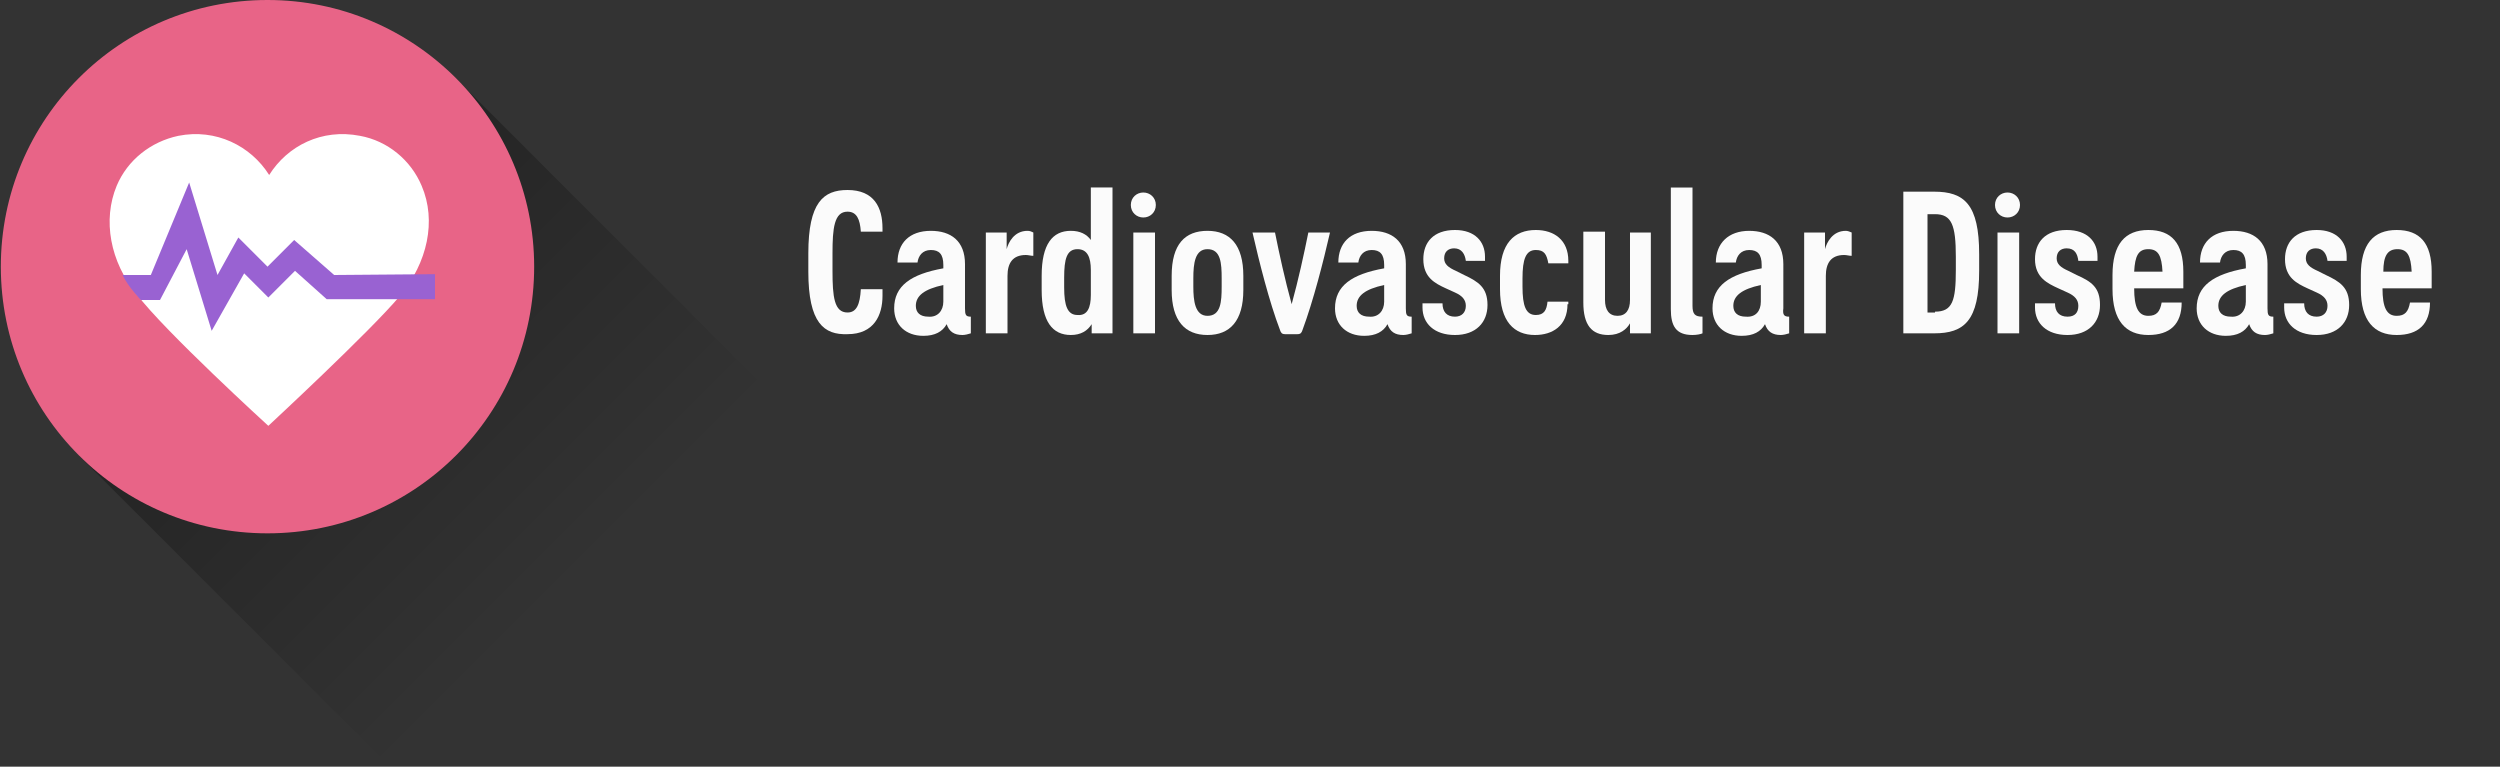 <?xml version="1.0" encoding="utf-8"?>
<!-- Generator: Adobe Illustrator 22.1.0, SVG Export Plug-In . SVG Version: 6.00 Build 0)  -->
<svg version="1.1" id="Layer_1" xmlns="http://www.w3.org/2000/svg" xmlns:xlink="http://www.w3.org/1999/xlink" x="0px" y="0px"
	 viewBox="0 0 300 92" style="enable-background:new 0 0 300 92;" xml:space="preserve">
<rect x="0" y="0" width="300" height="92" fill="#333333" stroke="none"/>
<style type="text/css">
	.st0{fill:url(#SVGID_1_);}
	.st1{fill:none;}
	.st2{fill:#E86487;}
	.st3{fill:#FFFFFF;}
	.st4{fill:#9962D2;}
	.st5{enable-background:new    ;}
	.st6{fill:#FBFBFB;}
</style>
<g>
	
		<linearGradient id="SVGID_1_" gradientUnits="userSpaceOnUse" x1="-1089.253" y1="-346.151" x2="-1046.734" y2="-346.151" gradientTransform="matrix(0.878 0.878 -0.707 0.707 743.676 1233.153)">
		<stop  offset="0" style="stop-color:#000000;stop-opacity:0.3"/>
		<stop  offset="1" style="stop-color:#000000;stop-opacity:0"/>
	</linearGradient>
	<polygon class="st0" points="9.5,54.7 46.8,92 92.1,46.8 54.7,9.4 	"/>
	<path class="st1" d="M54.7,54.7C42.2,67.2,22,67.2,9.4,54.7C-3.1,42.2-3.1,22,9.4,9.4c12.5-12.5,32.7-12.5,45.3,0
		S67.3,42.2,54.7,54.7z"/>
</g>
<g>
	<path class="st2" d="M64.1,32c0,17.7-14.3,32-32,32s-32-14.3-32-32s14.3-32,32-32S64.1,14.4,64.1,32z"/>
	<path class="st3" d="M32.2,51.1c0,0,12.2-11.3,15.8-15.6c3.3-4,4.4-9,2.6-13.2c-1.3-3.1-4.1-5.4-7.4-6c-4.6-0.9-8.7,1.2-10.9,4.7
		c-2.2-3.5-6.4-5.6-10.9-4.7c-3.3,0.7-6.1,2.9-7.4,6c-1.7,4.1-0.8,9.1,2.4,13C19.7,39.7,32.2,51.1,32.2,51.1z"/>
	<path class="st4" d="M40.1,33l-4.8-4.2L32.1,32l-3.5-3.5L26.1,33l-3.4-11.1L18.1,33h-3.4c0.4,0.8,0.9,1.5,1.5,2.2
		c0.2,0.2,0.4,0.5,0.7,0.8h2.3l3.2-6.1l3,9.8l3.9-6.9l2.9,2.9l3.2-3.2l3.8,3.4h13v-3L40.1,33L40.1,33z"/>
</g>
<g class="st5">
	<path class="st6" d="M97,32.6v-2.2c0-6.1,1.8-7.6,4.7-7.6c3.2,0,4.2,2.1,4.2,4.6v0.4h-2.6c-0.1-1.5-0.5-2.4-1.6-2.4
		c-1.6,0-1.8,2-1.8,5v2.1c0,3.1,0.2,5,1.8,5c1.1,0,1.5-1,1.6-2.8h2.6v0.8c0,2.3-1,4.6-4.2,4.6C98.9,40.2,97,38.8,97,32.6z"/>
	<path class="st6" d="M116.5,38v2c-0.3,0.1-0.7,0.2-1,0.2c-1,0-1.6-0.4-1.9-1.3c-0.5,0.9-1.4,1.4-2.8,1.4c-2.1,0-3.5-1.3-3.5-3.3
		c0-2.7,2-4.1,5.9-4.8v-0.4c0-1.3-0.5-1.8-1.5-1.8c-1,0-1.5,0.7-1.6,1.5h-2.4c0-2.3,1.4-3.8,4-3.8c2.4,0,4.1,1.2,4.1,4V37
		C115.8,37.8,115.9,38,116.5,38z M113.2,36.2v-2c-2.3,0.5-3.3,1.3-3.3,2.5c0,0.8,0.5,1.3,1.5,1.3C112.5,38.1,113.2,37.3,113.2,36.2z
		"/>
	<path class="st6" d="M124,27.9v2.8c-0.3,0-0.6-0.1-0.9-0.1c-1.6,0-2.2,1-2.2,2.5V40h-2.6V27.9h2.5v2c0.2-0.8,0.9-2.2,2.5-2.2
		C123.6,27.7,123.8,27.8,124,27.9z"/>
	<path class="st6" d="M133.5,22.5V40H131v-1.1c-0.5,0.8-1.3,1.3-2.5,1.3c-2.2,0-3.5-1.6-3.5-5.4v-1.7c0-3.8,1.3-5.4,3.5-5.4
		c1.1,0,1.9,0.4,2.4,1.1v-6.3H133.5z M130.9,35.4v-3c0-1.5-0.4-2.5-1.6-2.5c-1.3,0-1.6,1.2-1.6,3.4v1.2c0,2.2,0.4,3.3,1.6,3.3
		C130.5,37.9,130.9,36.9,130.9,35.4z"/>
	<path class="st6" d="M135.7,24.6c0-0.9,0.7-1.5,1.5-1.5s1.5,0.6,1.5,1.5s-0.7,1.5-1.5,1.5S135.7,25.5,135.7,24.6z M138.6,40H136
		V27.9h2.6V40z"/>
	<path class="st6" d="M140.6,34.8v-1.7c0-3.8,1.6-5.4,4.3-5.4c2.7,0,4.3,1.7,4.3,5.4v1.7c0,3.7-1.6,5.4-4.3,5.4
		C142.2,40.2,140.6,38.5,140.6,34.8z M146.6,34.4v-1c0-1.8-0.1-3.5-1.7-3.5c-1.5,0-1.7,1.7-1.7,3.5v1c0,1.7,0.2,3.5,1.7,3.5
		C146.5,37.9,146.6,36.2,146.6,34.4z"/>
	<path class="st6" d="M159.6,27.9c-0.8,3.5-2,8.2-3.3,11.7c-0.1,0.3-0.2,0.5-0.6,0.5h-1.5c-0.4,0-0.5-0.2-0.6-0.5
		c-1.3-3.4-2.5-8.2-3.3-11.7h2.7c0.5,2.5,1.2,5.7,2,8.6c0.8-2.9,1.5-6.1,2-8.6H159.6z"/>
	<path class="st6" d="M169.4,38v2c-0.3,0.1-0.7,0.2-1,0.2c-1,0-1.6-0.4-1.9-1.3c-0.5,0.9-1.4,1.4-2.8,1.4c-2.1,0-3.5-1.3-3.5-3.3
		c0-2.7,2-4.1,5.9-4.8v-0.4c0-1.3-0.5-1.8-1.5-1.8c-1,0-1.5,0.7-1.6,1.5h-2.4c0-2.3,1.4-3.8,4-3.8c2.4,0,4.1,1.2,4.1,4V37
		C168.7,37.8,168.8,38,169.4,38z M166.1,36.2v-2c-2.3,0.5-3.3,1.3-3.3,2.5c0,0.8,0.5,1.3,1.5,1.3C165.4,38.1,166.1,37.3,166.1,36.2z
		"/>
	<path class="st6" d="M178.2,30.8v0.5h-2.3c-0.1-0.8-0.5-1.5-1.4-1.5c-0.7,0-1.2,0.4-1.2,1.2c0,0.7,0.5,1.1,1.4,1.5l1,0.5
		c1.7,0.8,2.8,1.5,2.8,3.6c0,2.1-1.4,3.6-3.9,3.6c-2.5,0-3.9-1.4-3.9-3.3v-0.5h2.4c0,1,0.5,1.6,1.5,1.6c0.8,0,1.3-0.5,1.3-1.3
		c0-0.7-0.4-1.2-1.3-1.6l-1.1-0.5c-1.3-0.6-2.7-1.3-2.7-3.5c0-2,1.2-3.5,3.8-3.5C177,27.6,178.2,29,178.2,30.8z"/>
	<path class="st6" d="M188.1,36.5c0,2.6-1.8,3.7-3.9,3.7c-2.5,0-4.2-1.6-4.2-5.5v-1.6c0-3.9,1.7-5.5,4.3-5.5c2.2,0,3.9,1.2,3.9,3.7
		v0.3h-2.4c-0.2-1.1-0.5-1.6-1.5-1.6c-1.2,0-1.6,1.1-1.6,3.4v1c0,2.3,0.4,3.4,1.6,3.4c1,0,1.3-0.6,1.4-1.6h2.5V36.5z"/>
	<path class="st6" d="M198.1,27.9V40h-2.5v-1.2c-0.4,0.7-1.2,1.4-2.6,1.4c-2,0-3-1.2-3-3.9v-8.5h2.6V36c0,1.2,0.5,1.9,1.5,1.9
		c1,0,1.5-0.7,1.5-1.9v-8.1H198.1z"/>
	<path class="st6" d="M203.1,36.7c0,1,0.3,1.3,1.2,1.3v2c-0.2,0.1-0.7,0.2-1.2,0.2c-2,0-2.6-1.1-2.6-3.1V22.5h2.6V36.7z"/>
	<path class="st6" d="M214.7,38v2c-0.3,0.1-0.7,0.2-1,0.2c-1,0-1.6-0.4-1.9-1.3c-0.5,0.9-1.4,1.4-2.8,1.4c-2.1,0-3.5-1.3-3.5-3.3
		c0-2.7,2-4.1,5.9-4.8v-0.4c0-1.3-0.5-1.8-1.5-1.8c-1,0-1.5,0.7-1.6,1.5h-2.4c0-2.3,1.5-3.8,4-3.8c2.4,0,4.1,1.2,4.1,4V37
		C213.9,37.8,214.1,38,214.7,38z M211.3,36.2v-2c-2.3,0.5-3.3,1.3-3.3,2.5c0,0.8,0.5,1.3,1.5,1.3C210.7,38.1,211.3,37.3,211.3,36.2z
		"/>
	<path class="st6" d="M222.2,27.9v2.8c-0.3,0-0.6-0.1-0.9-0.1c-1.6,0-2.2,1-2.2,2.5V40h-2.6V27.9h2.5v2c0.2-0.8,0.9-2.2,2.5-2.2
		C221.7,27.7,222,27.8,222.2,27.9z"/>
	<path class="st6" d="M228.4,23h3.7c3.6,0,5.4,1.5,5.4,7.5v2c0,6-1.8,7.5-5.4,7.5h-3.7V23z M232.2,37.4c2.1,0,2.5-1.3,2.5-5v-1.6
		c0-3.8-0.5-5.1-2.5-5.1h-0.9v11.8H232.2z"/>
	<path class="st6" d="M239.4,24.6c0-0.9,0.7-1.5,1.5-1.5s1.5,0.6,1.5,1.5s-0.7,1.5-1.5,1.5S239.4,25.5,239.4,24.6z M242.3,40h-2.6
		V27.9h2.6V40z"/>
	<path class="st6" d="M251.7,30.8v0.5h-2.3c-0.1-0.8-0.4-1.5-1.4-1.5c-0.7,0-1.2,0.4-1.2,1.2c0,0.7,0.5,1.1,1.4,1.5l1,0.5
		c1.8,0.8,2.8,1.5,2.8,3.6c0,2.1-1.4,3.6-3.9,3.6c-2.5,0-3.9-1.4-3.9-3.3v-0.5h2.4c0,1,0.5,1.6,1.5,1.6c0.9,0,1.3-0.5,1.3-1.3
		c0-0.7-0.4-1.2-1.3-1.6l-1.1-0.5c-1.3-0.6-2.8-1.3-2.8-3.5c0-2,1.2-3.5,3.8-3.5C250.5,27.6,251.7,29,251.7,30.8z"/>
	<path class="st6" d="M256.1,34.6c0,2.3,0.5,3.3,1.7,3.3c1,0,1.4-0.5,1.6-1.6h2.4c0,2.6-1.4,3.9-4,3.9c-2.7,0-4.3-1.7-4.3-5.5v-1.7
		c0-3.7,1.5-5.4,4.3-5.4c2.8,0,4.2,1.6,4.2,5v2H256.1z M256.1,32.6h3.4c-0.1-1.9-0.5-2.7-1.7-2.7C256.6,29.9,256.2,30.7,256.1,32.6z
		"/>
	<path class="st6" d="M272.8,38v2c-0.3,0.1-0.7,0.2-1,0.2c-1,0-1.6-0.4-1.9-1.3c-0.5,0.9-1.4,1.4-2.8,1.4c-2.1,0-3.5-1.3-3.5-3.3
		c0-2.7,2-4.1,5.9-4.8v-0.4c0-1.3-0.5-1.8-1.5-1.8c-1,0-1.5,0.7-1.6,1.5h-2.4c0-2.3,1.4-3.8,4-3.8c2.4,0,4.1,1.2,4.1,4V37
		C272.1,37.8,272.2,38,272.8,38z M269.5,36.2v-2c-2.3,0.5-3.3,1.3-3.3,2.5c0,0.8,0.5,1.3,1.5,1.3C268.8,38.1,269.5,37.3,269.5,36.2z
		"/>
	<path class="st6" d="M281.6,30.8v0.5h-2.3c-0.1-0.8-0.5-1.5-1.4-1.5c-0.7,0-1.2,0.4-1.2,1.2c0,0.7,0.5,1.1,1.4,1.5l1,0.5
		c1.7,0.8,2.8,1.5,2.8,3.6c0,2.1-1.4,3.6-3.9,3.6c-2.5,0-3.9-1.4-3.9-3.3v-0.5h2.4c0,1,0.5,1.6,1.5,1.6c0.8,0,1.3-0.5,1.3-1.3
		c0-0.7-0.4-1.2-1.3-1.6l-1.1-0.5c-1.3-0.6-2.7-1.3-2.7-3.5c0-2,1.2-3.5,3.8-3.5C280.4,27.6,281.6,29,281.6,30.8z"/>
	<path class="st6" d="M285.9,34.6c0,2.3,0.5,3.3,1.7,3.3c1,0,1.4-0.5,1.6-1.6h2.4c0,2.6-1.4,3.9-4,3.9c-2.7,0-4.3-1.7-4.3-5.5v-1.7
		c0-3.7,1.5-5.4,4.3-5.4c2.8,0,4.2,1.6,4.2,5v2H285.9z M286,32.6h3.4c-0.1-1.9-0.5-2.7-1.7-2.7C286.5,29.9,286,30.7,286,32.6z"/>
</g>
</svg>
